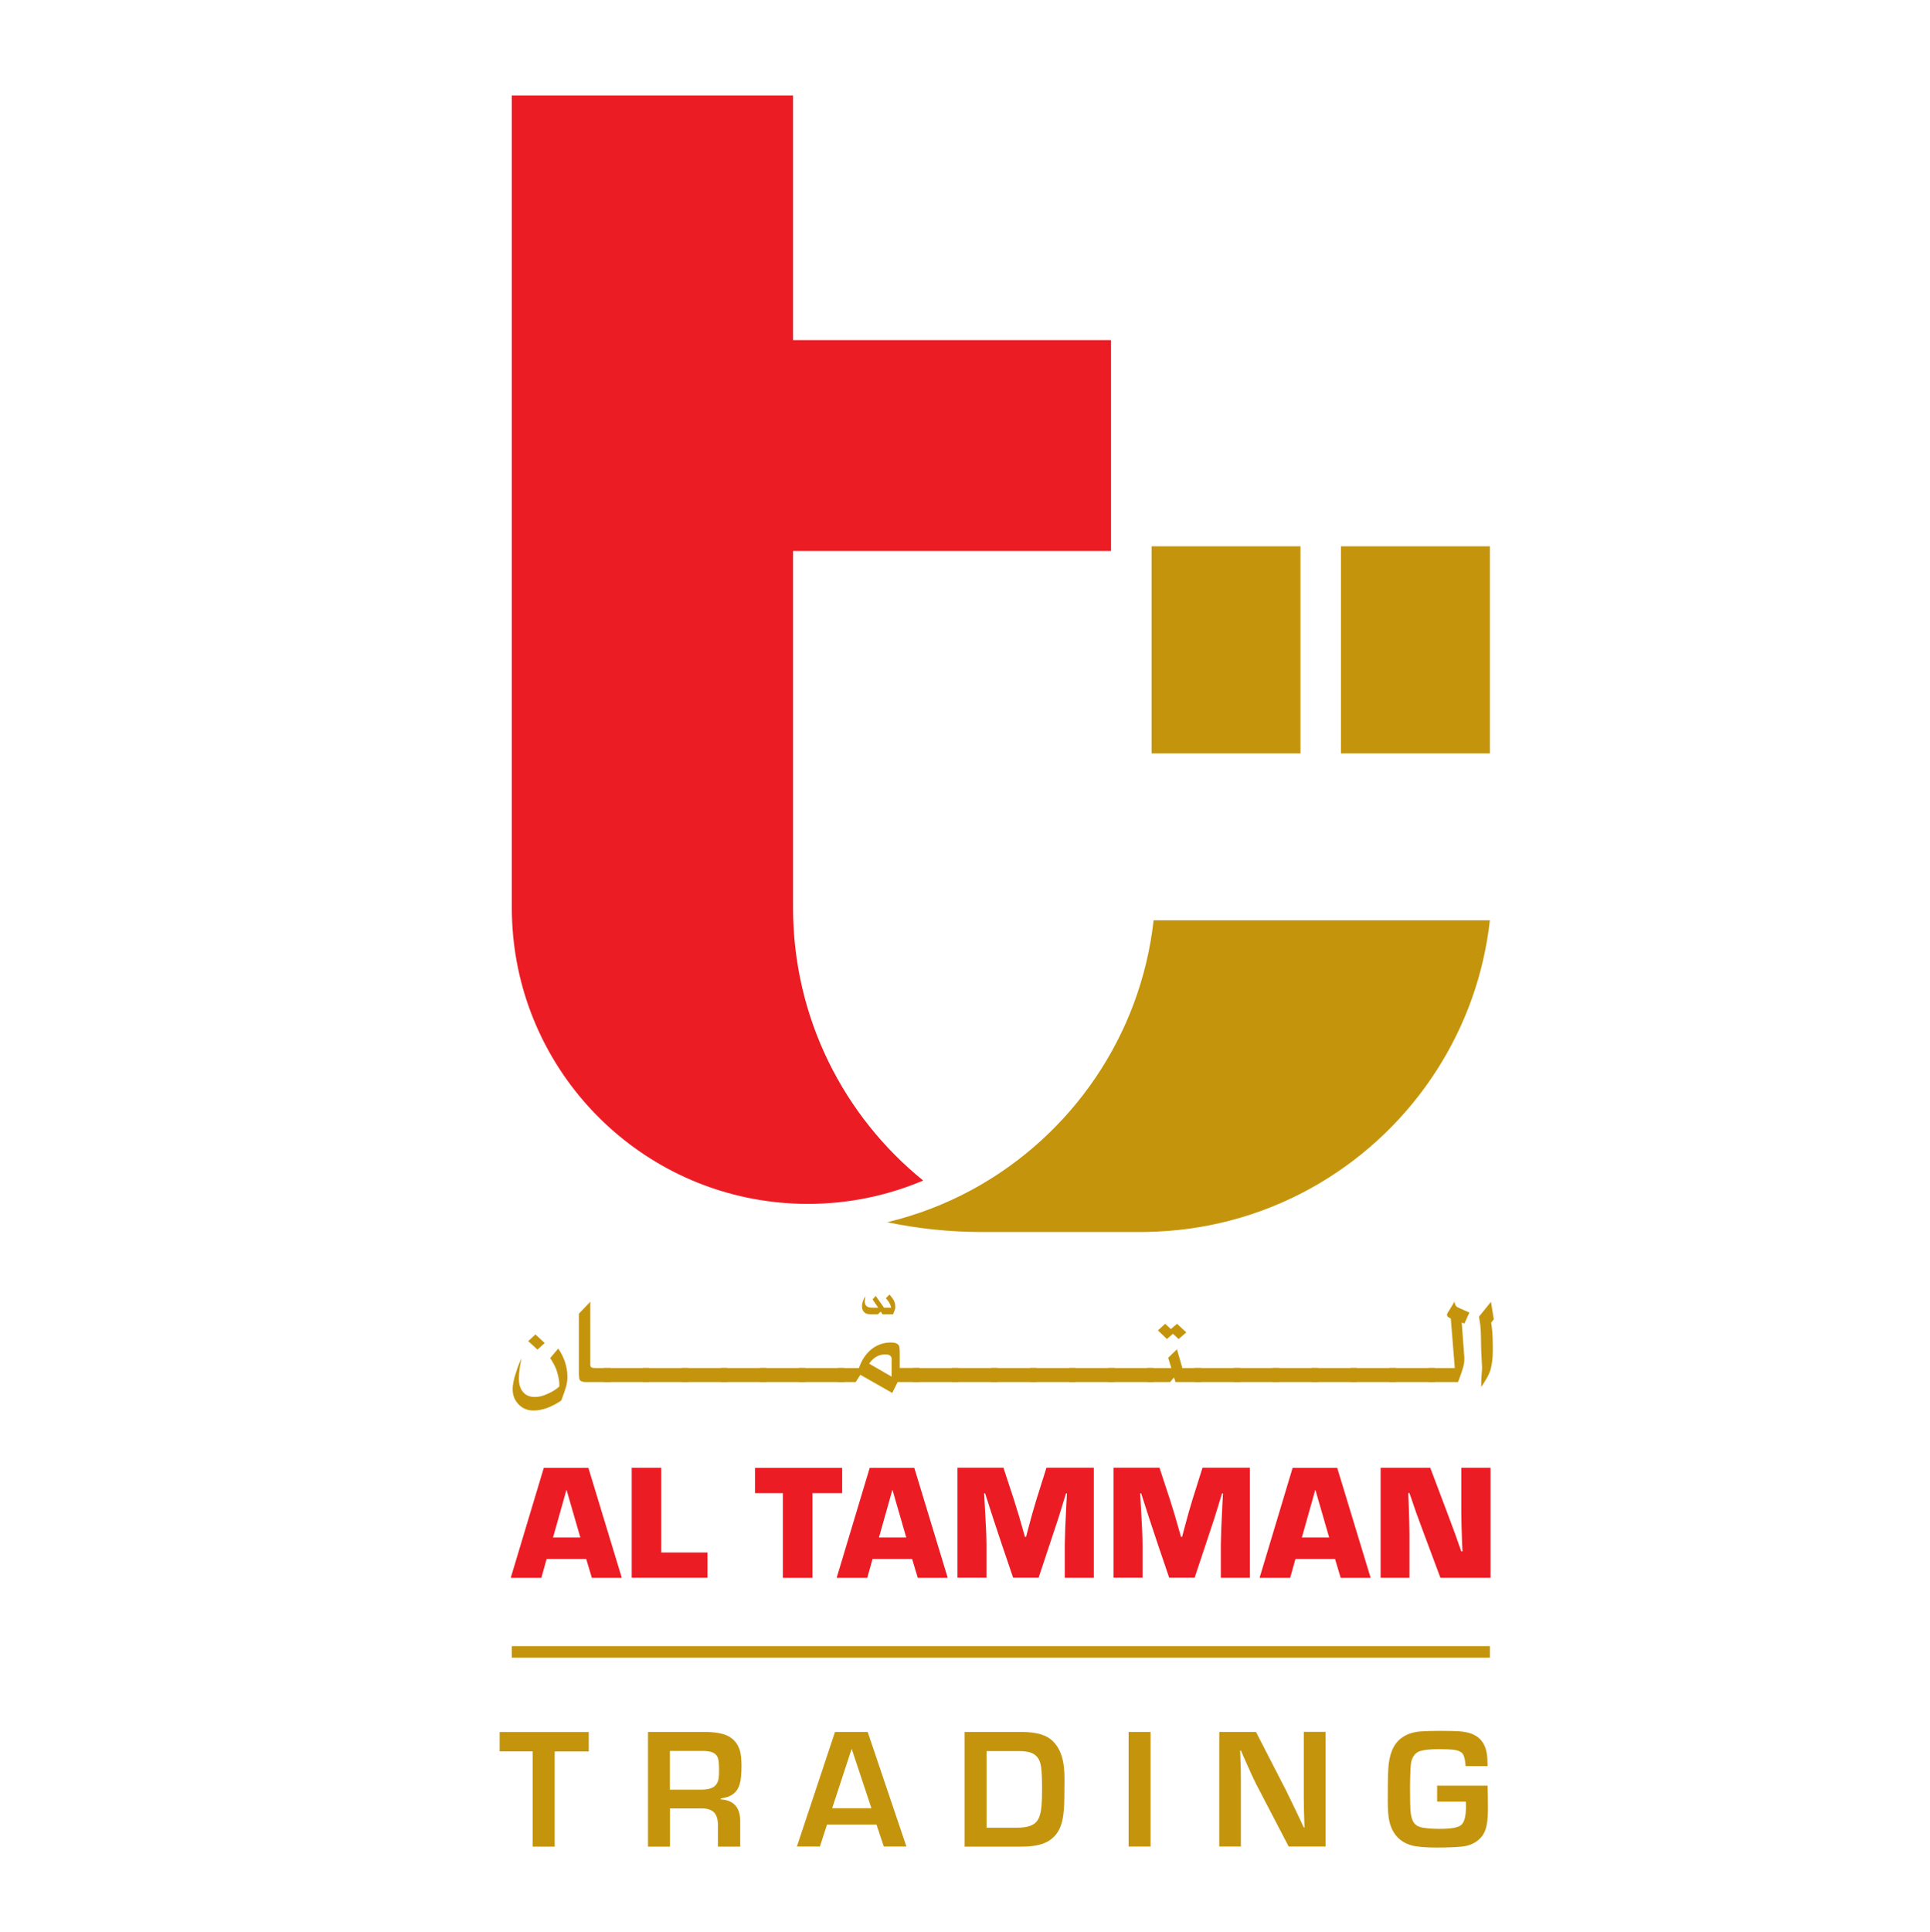 <?xml version="1.0" encoding="utf-8"?>
<!-- Generator: Adobe Illustrator 23.0.3, SVG Export Plug-In . SVG Version: 6.00 Build 0)  -->
<svg version="1.1" id="Layer_1" xmlns="http://www.w3.org/2000/svg" xmlns:xlink="http://www.w3.org/1999/xlink" x="0px" y="0px"
	 viewBox="0 0 210.75 210.92" style="enable-background:new 0 0 210.75 210.92;" xml:space="preserve">
<style type="text/css">
	.st0{fill:#C4950C;}
	.st1{fill:#EC1C24;}
</style>
<g>
	<g>
		<g>
			<path class="st0" d="M61.96,150.32c0,0.32-0.04,0.66-0.13,1.01c-0.1,0.37-0.28,0.88-0.54,1.57c-1.07,0.72-2.09,1.09-3.03,1.09
				c-0.65,0-1.19-0.22-1.62-0.66c-0.44-0.46-0.66-1-0.66-1.67c0-0.29,0.04-0.6,0.12-0.95c0.07-0.34,0.21-0.76,0.38-1.28
				c0.06-0.19,0.15-0.4,0.24-0.63c0.1-0.24,0.18-0.41,0.23-0.53c-0.1,0.5-0.18,0.91-0.22,1.25c-0.04,0.35-0.07,0.66-0.07,0.95
				c0,0.65,0.15,1.15,0.46,1.5c0.31,0.37,0.73,0.54,1.29,0.54c0.41,0,0.87-0.1,1.38-0.34c0.5-0.22,0.94-0.48,1.29-0.81
				c0-0.32-0.01-0.59-0.06-0.79c-0.03-0.21-0.09-0.47-0.19-0.81c-0.12-0.43-0.38-0.93-0.75-1.5l0.88-1.04
				C61.62,148.19,61.96,149.22,61.96,150.32z M58.69,147.34l-1.01-0.93l0.79-0.73l1.01,0.94L58.69,147.34z"/>
			<path class="st0" d="M64.24,150.88h-0.37c-0.13,0-0.26-0.03-0.41-0.1c-0.15-0.06-0.22-0.22-0.22-0.47L63.21,150v-0.28v-6.3
				l1.25-1.31v6.58c0,0.12,0,0.24,0,0.34c0,0.04,0.01,0.12,0.06,0.19c0.04,0.09,0.22,0.13,0.53,0.13h1.63v1.53H64.24z"/>
			<path class="st0" d="M70.9,150.88h-4.96v-1.53h4.96V150.88z"/>
			<path class="st0" d="M75.16,150.88H70.2v-1.53h4.96V150.88z"/>
			<path class="st0" d="M79.42,150.88h-4.96v-1.53h4.96V150.88z"/>
			<path class="st0" d="M83.68,150.88h-4.96v-1.53h4.96V150.88z"/>
			<path class="st0" d="M87.94,150.88h-4.96v-1.53h4.96V150.88z"/>
			<path class="st0" d="M92.2,150.88h-4.96v-1.53h4.96V150.88z"/>
			<path class="st0" d="M97.63,142.03c0.09,0.19,0.13,0.4,0.13,0.6c0,0.16-0.01,0.25-0.03,0.29c0,0.06-0.07,0.21-0.16,0.44
				l-0.04,0.12h-1.16l-0.19-0.29l-0.32,0.29h-0.71c-0.28,0-0.47-0.03-0.59-0.09c-0.28-0.15-0.43-0.4-0.43-0.78
				c0-0.35,0.12-0.72,0.37-1.1l-0.07,0.57c0,0.46,0.26,0.68,0.79,0.68h0.68l-0.62-0.91l0.35-0.37l0.9,1.28h0.79
				c-0.09-0.38-0.28-0.72-0.59-1.03l0.4-0.4C97.38,141.61,97.55,141.85,97.63,142.03z"/>
			<path class="st0" d="M100.41,150.88h-2.39l-0.59,1.19l-3.48-1.98l-0.51,0.79H91.5v-1.53h2.29c0.31-0.88,0.76-1.56,1.38-2.06
				c0.6-0.48,1.32-0.73,2.13-0.73c0.43,0,0.7,0.1,0.85,0.32c0.04,0.07,0.07,0.15,0.07,0.23c0.01,0.07,0.03,0.28,0.03,0.57v1.66h2.16
				V150.88z M97.37,148.66v-0.26c0-0.35-0.23-0.54-0.68-0.54c-0.73,0-1.32,0.34-1.78,1.01l2.45,1.42V148.66z"/>
			<path class="st0" d="M104.67,150.88H99.7v-1.53h4.96V150.88z"/>
			<path class="st0" d="M108.93,150.88h-4.96v-1.53h4.96V150.88z"/>
			<path class="st0" d="M113.19,150.88h-4.96v-1.53h4.96V150.88z"/>
			<path class="st0" d="M117.45,150.88h-4.96v-1.53h4.96V150.88z"/>
			<path class="st0" d="M121.71,150.88h-4.96v-1.53h4.96V150.88z"/>
			<path class="st0" d="M125.96,150.88H121v-1.53h4.96V150.88z"/>
			<path class="st0" d="M129.11,149.35h2.07v1.53h-2.82l-0.16-0.5l-0.43,0.5h-2.51v-1.53h2.64l-0.34-1.12l0.96-0.93L129.11,149.35z
				 M128.7,146.18l-0.62-0.57l-0.66,0.57l-0.98-0.94l0.79-0.72l0.62,0.57l0.68-0.57l1.01,0.94L128.7,146.18z"/>
			<path class="st0" d="M135.41,150.88h-4.96v-1.53h4.96V150.88z"/>
			<path class="st0" d="M139.67,150.88h-4.96v-1.53h4.96V150.88z"/>
			<path class="st0" d="M143.93,150.88h-4.96v-1.53h4.96V150.88z"/>
			<path class="st0" d="M148.18,150.88h-4.96v-1.53h4.96V150.88z"/>
			<path class="st0" d="M152.44,150.88h-4.96v-1.53h4.96V150.88z"/>
			<path class="st0" d="M156.7,150.88h-4.96v-1.53h4.96V150.88z"/>
			<path class="st0" d="M159.91,144.5l-0.29-0.12l0.23,3.16l0.03,0.38l0.02,0.18v0.31c0,0.21-0.02,0.4-0.06,0.6
				c-0.04,0.19-0.13,0.48-0.26,0.87l-0.02,0.06l-0.25,0.69l-0.1,0.25H156v-1.53h2.86l-0.44-5.42c-0.26-0.09-0.41-0.21-0.41-0.4
				c0-0.07,0.04-0.18,0.12-0.29l0.12-0.18l0.59-0.98c0,0.21,0.06,0.38,0.18,0.53c0.07,0.07,0.22,0.15,0.43,0.24l1,0.44L159.91,144.5
				z"/>
			<path class="st0" d="M161.78,150.2c0.03-0.41,0.06-0.72,0.06-0.91c-0.03-0.65-0.06-1.2-0.09-1.67c-0.01-0.46-0.03-0.94-0.03-1.45
				c0-0.59-0.03-1.07-0.07-1.45c-0.06-0.4-0.1-0.72-0.15-0.98l1.31-1.62l0.31,1.92l-0.29,0.35l0.03,0.19
				c0.16,1.09,0.15,2.07,0.15,2.92c0,0.78-0.09,1.47-0.25,2.04c-0.12,0.43-0.44,1.04-1.01,1.88
				C161.74,151.04,161.74,150.63,161.78,150.2z"/>
		</g>
		<g>
			<path class="st1" d="M64.01,170.19h-4.32l-0.58,2.07h-3.34l3.61-12.01h4.87l3.65,12.01h-3.27L64.01,170.19z M63.37,167.85
				l-1.51-5.22l-1.47,5.22H63.37z"/>
			<path class="st1" d="M72.21,160.24v9.25h5.05v2.76h-8.28v-12.01H72.21z"/>
			<path class="st1" d="M88.72,163.01v9.25h-3.23v-9.25h-3.04v-2.76h9.51v2.76H88.72z"/>
			<path class="st1" d="M99.6,170.19h-4.32l-0.58,2.07h-3.34l3.61-12.01h4.87l3.65,12.01h-3.27L99.6,170.19z M98.96,167.85
				l-1.51-5.22l-1.47,5.22H98.96z"/>
			<path class="st1" d="M119.44,160.24v12.01h-3.17v-3.6c0.01-0.89,0.06-2.29,0.16-4.21l0.08-1.4h-0.11l-0.42,1.37l-0.42,1.36
				l-0.91,2.74l-1.24,3.73h-2.78l-1.27-3.74c-0.62-1.85-1.22-3.67-1.79-5.47h-0.11l0.08,1.4c0.12,2.01,0.18,3.41,0.18,4.21v3.6
				h-3.17v-12.01h5.02l1.13,3.44c0.33,1.01,0.74,2.38,1.22,4.11h0.12l0.27-1.02c0.28-1.07,0.57-2.09,0.87-3.07l1.09-3.46H119.44z"/>
			<path class="st1" d="M136.48,160.24v12.01h-3.17v-3.6c0.01-0.89,0.06-2.29,0.16-4.21l0.08-1.4h-0.11l-0.42,1.37l-0.42,1.36
				l-0.91,2.74l-1.24,3.73h-2.78l-1.27-3.74c-0.62-1.85-1.22-3.67-1.79-5.47h-0.11l0.08,1.4c0.12,2.01,0.18,3.41,0.18,4.21v3.6
				h-3.17v-12.01h5.02l1.13,3.44c0.33,1.01,0.74,2.38,1.22,4.11h0.12l0.27-1.02c0.28-1.07,0.57-2.09,0.87-3.07l1.09-3.46H136.48z"/>
			<path class="st1" d="M145.78,170.19h-4.32l-0.58,2.07h-3.34l3.61-12.01h4.87l3.65,12.01h-3.27L145.78,170.19z M145.14,167.85
				l-1.51-5.22l-1.47,5.22H145.14z"/>
			<path class="st1" d="M162.76,160.24v12.01h-5.47l-1.89-5.06l-0.77-2.09l-0.36-1.05l-0.36-1.05h-0.14l0.05,1.11
				c0.05,1.19,0.08,2.3,0.09,3.34v4.8h-3.15v-12.01h5.42l1.91,5.06c0.52,1.37,1.02,2.73,1.48,4.07h0.13l-0.05-1.08
				c-0.05-1.16-0.07-2.24-0.08-3.25v-4.8H162.76z"/>
		</g>
		<g>
			<path class="st1" d="M86.6,99.11V66.82v-6V41.94V10.42H55.89v68.1v20.58c0,16.08,11.74,29.42,27.12,31.91
				c1.18,0.19,2.38,0.32,3.59,0.38c0.54,0.03,1.08,0.04,1.62,0.04c4.47,0,8.72-0.91,12.59-2.55C92.15,121.87,86.6,111.14,86.6,99.11
				z"/>
			<path class="st0" d="M124.61,134.5c0.54,0,1.08-0.02,1.62-0.04c12.92-0.54,24.18-7.47,30.71-17.71
				c3.07-4.81,5.09-10.34,5.75-16.28h-36.47h-0.25c-1.42,12.69-9.02,23.5-19.73,29.36c-2.91,1.59-6.06,2.81-9.36,3.6
				c3.34,0.7,6.79,1.07,10.34,1.07H124.61z"/>
		</g>
		<polygon class="st1" points="121.32,60.15 67.31,60.15 76.92,37.13 121.32,37.13 		"/>
		<rect x="146.43" y="59.64" class="st0" width="16.26" height="22.61"/>
		<rect x="125.75" y="59.64" class="st0" width="16.26" height="22.61"/>
	</g>
	<g>
		<g>
			<g>
				<path class="st0" d="M60.57,191.2v10.4h-2.4v-10.4h-3.61v-2.11h9.73v2.12H60.57z"/>
				<path class="st0" d="M70.76,201.59v-12.51h6.14c1.2,0,2.08,0.16,2.65,0.47c0.61,0.33,1.02,0.84,1.24,1.54
					c0.12,0.42,0.18,0.98,0.18,1.71c0,0.91-0.07,1.58-0.21,2.02c-0.2,0.65-0.61,1.09-1.24,1.33c-0.19,0.07-0.46,0.13-0.82,0.2v0.09
					c1.44,0.09,2.15,0.9,2.13,2.43v2.73h-2.43v-2.26c0.01-0.71-0.15-1.21-0.46-1.51c-0.32-0.29-0.8-0.42-1.42-0.4h-3.36v4.17H70.76z
					 M73.16,195.38h3.36c0.72,0,1.23-0.13,1.52-0.38c0.23-0.2,0.37-0.47,0.43-0.82c0.03-0.17,0.05-0.48,0.05-0.93
					c0-0.64-0.04-1.08-0.12-1.31c-0.14-0.42-0.48-0.66-1.02-0.74c-0.18-0.03-0.42-0.05-0.71-0.05h-3.52V195.38z"/>
				<path class="st0" d="M95.71,199.19h-5.4l-0.78,2.4h-2.51l4.16-12.51h3.57l4.23,12.51h-2.47L95.71,199.19z M95.16,197.41
					L93,190.92l-2.13,6.49H95.16z"/>
				<path class="st0" d="M105.33,201.59v-12.51h6.18c0.86,0,1.57,0.09,2.14,0.26c0.57,0.17,1.03,0.44,1.39,0.82
					c0.65,0.67,1.04,1.64,1.15,2.9c0.03,0.31,0.05,0.73,0.05,1.26c0,1.58-0.02,2.66-0.07,3.25c-0.07,0.92-0.25,1.67-0.55,2.23
					c-0.3,0.56-0.74,0.99-1.31,1.29c-0.67,0.34-1.57,0.51-2.71,0.51H105.33z M107.73,199.53h3.38c1.08,0,1.8-0.25,2.15-0.75
					c0.26-0.37,0.41-0.91,0.47-1.64c0.04-0.45,0.06-1.06,0.06-1.82c0-1.06-0.03-1.85-0.1-2.37c-0.1-0.84-0.47-1.37-1.1-1.6
					c-0.33-0.12-0.77-0.18-1.33-0.18h-3.53V199.53z"/>
				<path class="st0" d="M125.64,189.08v12.51h-2.4v-12.51H125.64z"/>
				<path class="st0" d="M144.75,189.08v12.51h-4.03l-3.58-6.87c-0.2-0.38-0.61-1.28-1.24-2.7l-0.39-0.9h-0.09l0.03,0.83
					c0.04,0.82,0.05,1.64,0.05,2.46v7.18h-2.36v-12.51h4.01l3.26,6.34c0.34,0.68,0.83,1.7,1.48,3.06l0.48,1.03h0.08l-0.03-0.81
					c-0.03-0.81-0.05-1.61-0.05-2.42v-7.21H144.75z"/>
				<path class="st0" d="M156.93,194.94h5.51c0.02,0.56,0.04,1.41,0.04,2.57c0,0.97-0.09,1.71-0.27,2.23
					c-0.18,0.52-0.49,0.94-0.94,1.26c-0.46,0.34-1.03,0.54-1.71,0.6c-0.71,0.07-1.61,0.1-2.69,0.1c-1.24,0-2.14-0.08-2.7-0.23
					c-1.3-0.36-2.12-1.23-2.45-2.61c-0.12-0.5-0.18-1.25-0.18-2.26c0-1.56,0.01-2.68,0.05-3.36c0.07-1.64,0.53-2.79,1.38-3.45
					c0.57-0.45,1.29-0.7,2.15-0.77c0.57-0.04,1.32-0.06,2.24-0.06c0.92,0,1.6,0.02,2.04,0.05c0.44,0.04,0.82,0.11,1.13,0.21
					c1.06,0.34,1.67,1.11,1.84,2.31c0.04,0.29,0.07,0.71,0.07,1.28h-2.4c-0.04-0.63-0.14-1.07-0.3-1.32
					c-0.17-0.25-0.52-0.41-1.04-0.47c-0.35-0.04-0.91-0.06-1.69-0.06c-0.86,0-1.5,0.07-1.92,0.2c-0.51,0.16-0.84,0.56-0.99,1.19
					c-0.07,0.31-0.11,1.24-0.13,2.81c0.01,1.35,0.02,2.14,0.04,2.38c0.04,0.56,0.13,0.99,0.28,1.28c0.15,0.29,0.38,0.5,0.7,0.61
					c0.44,0.15,1.18,0.23,2.21,0.23c1.29,0,2.09-0.15,2.39-0.45c0.32-0.31,0.49-0.97,0.49-1.99c0-0.12,0-0.3-0.01-0.53h-3.14V194.94
					z"/>
			</g>
		</g>
	</g>
	<rect x="55.89" y="179.71" class="st0" width="106.8" height="1.26"/>
</g>
</svg>
